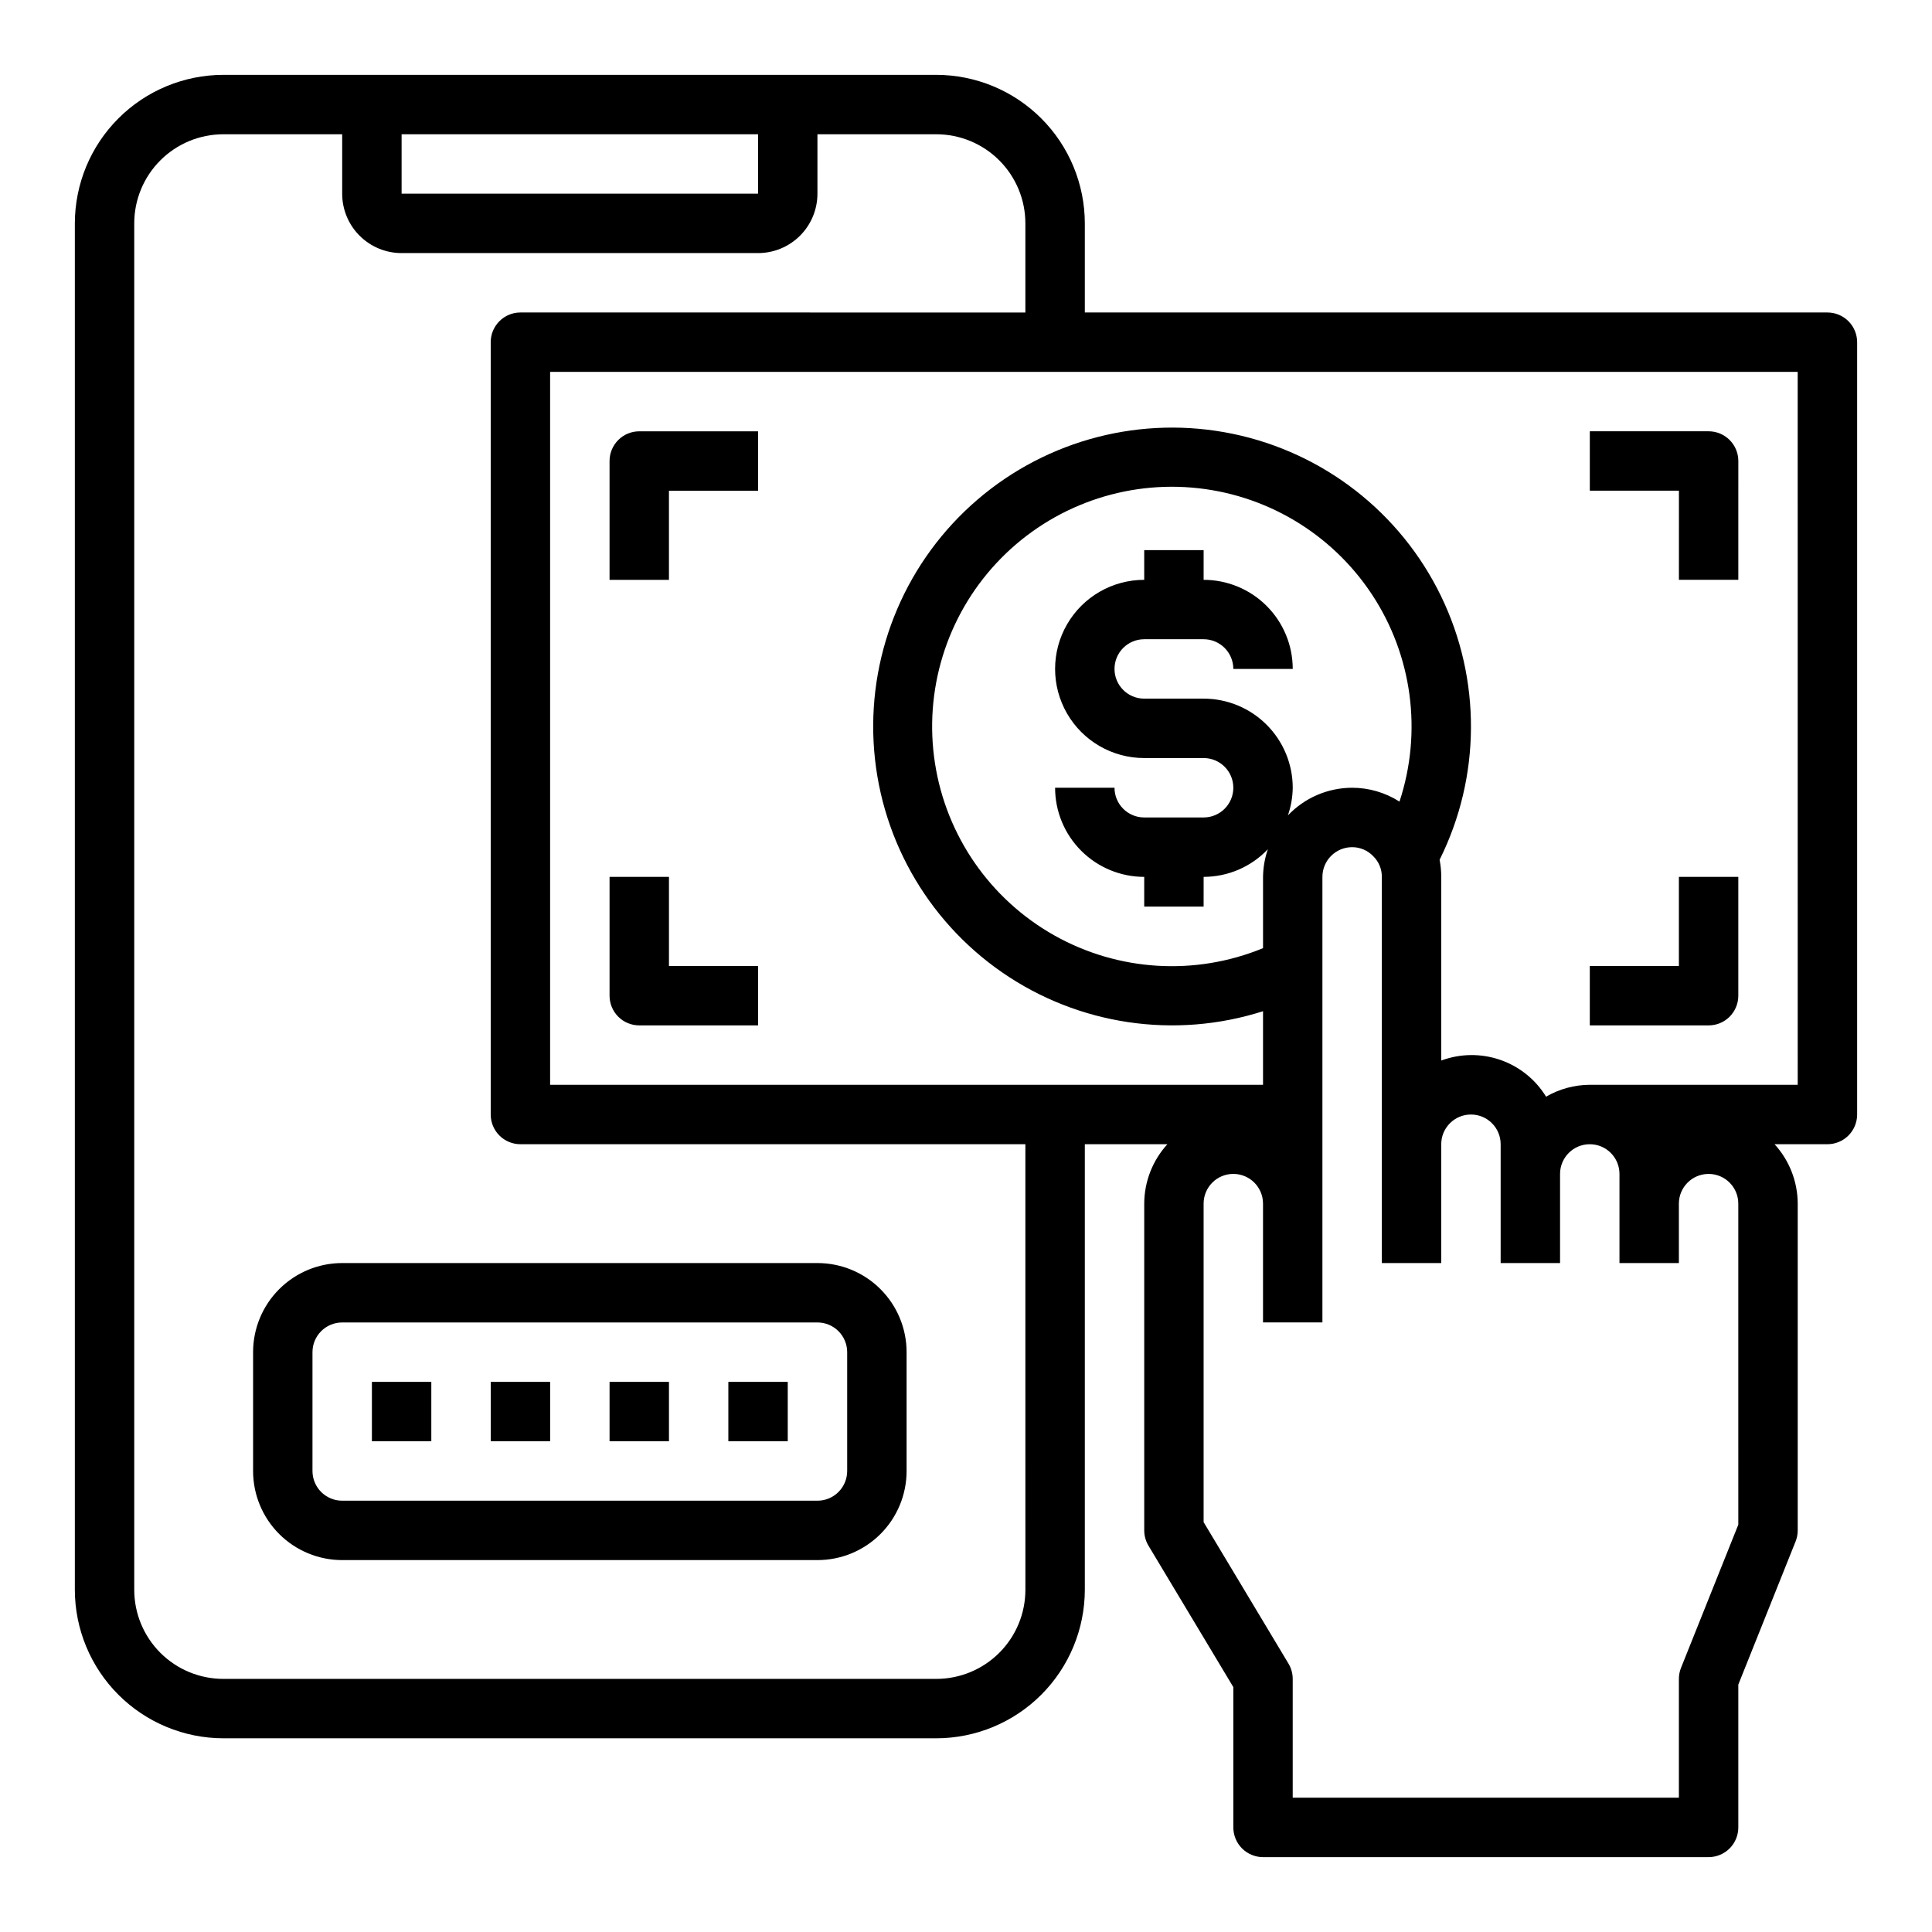 <?xml version="1.0" encoding="UTF-8"?>
<!-- Uploaded to: ICON Repo, www.svgrepo.com, Generator: ICON Repo Mixer Tools -->
<svg fill="#000000" width="800px" height="800px" version="1.1" viewBox="144 144 512 512" xmlns="http://www.w3.org/2000/svg">
 <g>
  <path d="m628.29 226.81h-196.8v-23.613c-0.016-10.438-4.164-20.441-11.543-27.82-7.379-7.379-17.383-11.527-27.82-11.543h-188.93c-10.438 0.016-20.441 4.164-27.82 11.543s-11.527 17.383-11.543 27.82v362.11c0.016 10.434 4.164 20.438 11.543 27.816s17.383 11.531 27.82 11.543h188.93c10.438-0.012 20.441-4.164 27.82-11.543 7.379-7.379 11.527-17.383 11.543-27.816v-118.08h21.883c-3.93 4.305-6.121 9.914-6.141 15.746v86.59c0 1.43 0.391 2.832 1.125 4.055l22.492 37.488v37.18c0 2.086 0.828 4.09 2.305 5.566 1.477 1.473 3.481 2.305 5.566 2.305h118.08c2.086 0 4.09-0.832 5.566-2.305 1.473-1.477 2.305-3.481 2.305-5.566v-37.852l15.184-37.949c0.371-0.93 0.562-1.922 0.559-2.922v-86.59c-0.02-5.832-2.207-11.441-6.141-15.746h14.016c2.086 0 4.09-0.828 5.566-2.305 1.473-1.477 2.305-3.481 2.305-5.566v-204.67c0-2.09-0.832-4.09-2.305-5.566-1.477-1.477-3.481-2.309-5.566-2.309zm-377.86-47.23h94.465v15.742h-94.465zm165.31 385.73c0 6.262-2.488 12.27-6.918 16.699-4.426 4.426-10.434 6.914-16.699 6.914h-188.93c-6.266 0-12.273-2.488-16.699-6.914-4.43-4.43-6.918-10.438-6.918-16.699v-362.11c0-6.266 2.488-12.273 6.918-16.699 4.426-4.43 10.434-6.918 16.699-6.918h31.488v15.742c0 4.176 1.656 8.184 4.609 11.133 2.953 2.953 6.957 4.613 11.133 4.613h94.465c4.176 0 8.18-1.66 11.133-4.613 2.953-2.949 4.609-6.957 4.609-11.133v-15.742h31.488c6.266 0 12.273 2.488 16.699 6.918 4.43 4.426 6.918 10.434 6.918 16.699v23.617l-133.82-0.004c-4.348 0-7.871 3.527-7.871 7.875v204.67c0 2.086 0.828 4.09 2.305 5.566 1.477 1.477 3.481 2.305 5.566 2.305h133.82zm99.141-208.87c-3.746-2.398-8.102-3.676-12.547-3.676-6.441 0.008-12.594 2.656-17.027 7.328 0.816-2.356 1.25-4.832 1.281-7.328 0-6.262-2.488-12.27-6.918-16.699-4.426-4.43-10.434-6.918-16.695-6.918h-15.746c-4.348 0-7.871-3.523-7.871-7.871s3.523-7.871 7.871-7.871h15.746c2.086 0 4.09 0.828 5.566 2.305 1.473 1.477 2.305 3.481 2.305 5.566h15.742c0-6.262-2.488-12.27-6.918-16.699-4.426-4.43-10.434-6.914-16.695-6.914v-7.875h-15.746v7.875c-8.438 0-16.234 4.5-20.453 11.805-4.219 7.309-4.219 16.312 0 23.617 4.219 7.309 12.016 11.809 20.453 11.809h15.746c4.348 0 7.871 3.523 7.871 7.871s-3.523 7.871-7.871 7.871h-15.746c-4.348 0-7.871-3.523-7.871-7.871h-15.746c0 6.266 2.488 12.27 6.918 16.699 4.43 4.43 10.438 6.918 16.699 6.918v7.871h15.742l0.004-7.871c6.438-0.008 12.594-2.656 17.023-7.328-0.816 2.359-1.25 4.832-1.281 7.328v18.895-0.004c-18.004 7.406-38.406 6.148-55.363-3.41-16.957-9.559-28.594-26.363-31.578-45.602-2.984-19.234 3.016-38.777 16.277-53.023 13.266-14.246 32.328-21.629 51.727-20.027 19.398 1.602 36.992 12.008 47.742 28.238 10.746 16.23 13.457 36.492 7.359 54.977zm89.789 191.61-15.184 37.949-0.004 0.004c-0.367 0.93-0.559 1.918-0.559 2.918v31.488h-102.34v-31.488c0-1.426-0.387-2.828-1.125-4.055l-22.488-37.484v-84.41c0-4.348 3.523-7.875 7.871-7.875s7.871 3.527 7.871 7.875v31.488h15.742v-118.08c0-4.348 3.527-7.871 7.875-7.871 2.125-0.004 4.156 0.871 5.613 2.414 1.461 1.438 2.277 3.406 2.258 5.457v102.34h15.742v-31.488c0-4.348 3.527-7.871 7.875-7.871 4.348 0 7.871 3.523 7.871 7.871v31.488h15.742v-23.617c0-4.348 3.527-7.871 7.875-7.871s7.871 3.523 7.871 7.871v23.617h15.742v-15.742c0-4.348 3.527-7.875 7.875-7.875 4.348 0 7.871 3.527 7.871 7.875zm15.742-116.57h-55.102c-4.07 0.023-8.062 1.105-11.582 3.148-2.805-4.566-7.109-8.016-12.176-9.762-5.066-1.746-10.582-1.68-15.605 0.188v-48.68c0-1.516-0.148-3.031-0.438-4.519 10.953-21.98 11.09-47.801 0.371-69.898s-31.086-37.973-55.129-42.977c-24.047-5.004-49.055 1.43-67.699 17.418-18.645 15.988-28.816 39.719-27.539 64.246s13.859 47.078 34.062 61.043c20.207 13.965 45.746 17.766 69.141 10.293v19.5h-188.93v-188.93h330.62z"/>
  <path d="m588.93 297.66h15.742l0.004-31.488c0-2.09-0.832-4.09-2.305-5.566-1.477-1.477-3.481-2.309-5.566-2.309h-31.488v15.742h23.617z"/>
  <path d="m321.28 274.05h23.617v-15.746h-31.488c-4.348 0-7.871 3.527-7.871 7.875v31.488h15.742z"/>
  <path d="m604.67 407.87v-31.488h-15.746v23.617h-23.613v15.742h31.488c2.086 0 4.09-0.828 5.566-2.305 1.473-1.477 2.305-3.481 2.305-5.566z"/>
  <path d="m313.41 415.74h31.488v-15.742h-23.617v-23.617h-15.742v31.488c0 2.086 0.828 4.09 2.305 5.566 1.477 1.477 3.481 2.305 5.566 2.305z"/>
  <path d="m242.56 510.21h15.742v15.742h-15.742z"/>
  <path d="m274.05 510.21h15.742v15.742h-15.742z"/>
  <path d="m305.54 510.21h15.742v15.742h-15.742z"/>
  <path d="m337.02 510.21h15.742v15.742h-15.742z"/>
  <path d="m211.07 502.34v31.488c0 6.262 2.488 12.27 6.918 16.699 4.426 4.426 10.434 6.914 16.699 6.914h125.95c6.266 0 12.273-2.488 16.699-6.914 4.43-4.43 6.918-10.438 6.918-16.699v-31.488c0-6.266-2.488-12.27-6.918-16.699-4.426-4.43-10.434-6.918-16.699-6.918h-125.95c-6.266 0-12.273 2.488-16.699 6.918-4.43 4.43-6.918 10.434-6.918 16.699zm157.44 0v31.488c0 2.086-0.832 4.09-2.309 5.566s-3.477 2.305-5.566 2.305h-125.95c-4.348 0-7.875-3.523-7.875-7.871v-31.488c0-4.348 3.527-7.875 7.875-7.875h125.95c2.09 0 4.09 0.832 5.566 2.309 1.477 1.477 2.309 3.477 2.309 5.566z"/>
 </g>
</svg>